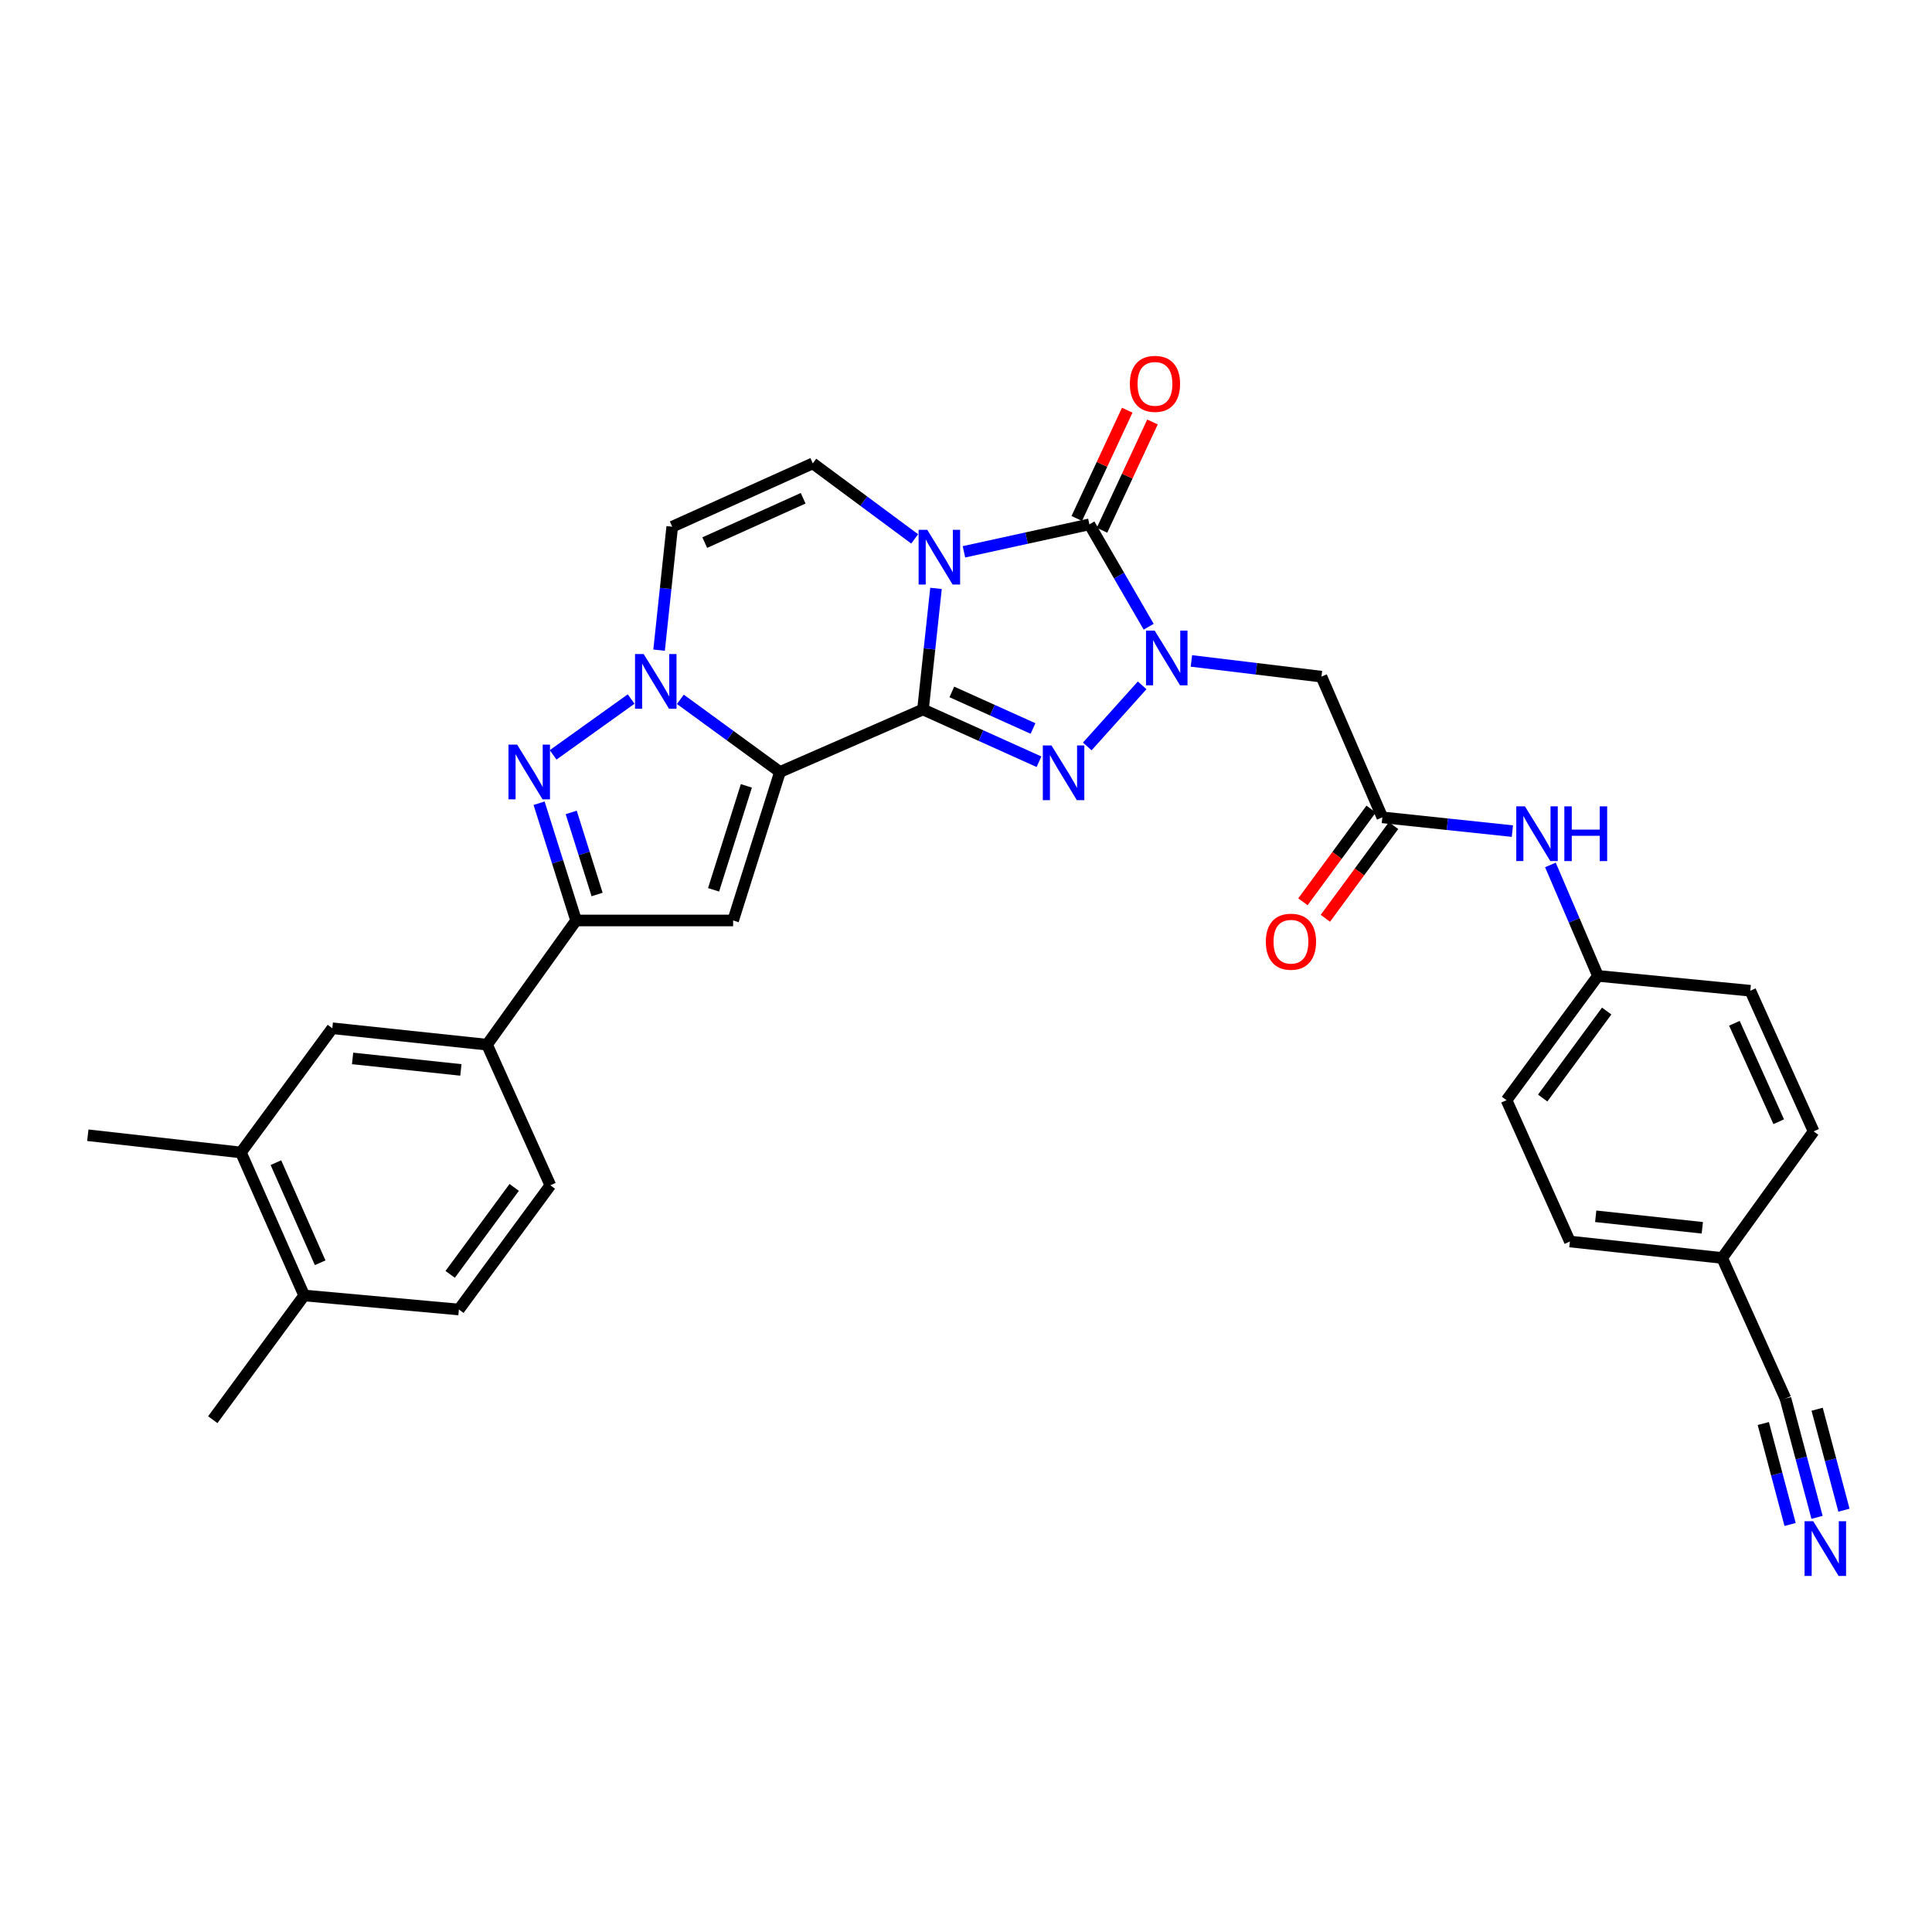 <?xml version='1.0' encoding='iso-8859-1'?>
<svg version='1.1' baseProfile='full'
              xmlns='http://www.w3.org/2000/svg'
                      xmlns:rdkit='http://www.rdkit.org/xml'
                      xmlns:xlink='http://www.w3.org/1999/xlink'
                  xml:space='preserve'
width='1000px' height='1000px' viewBox='0 0 1000 1000'>
<!-- END OF HEADER -->
<rect style='opacity:1.0;fill:#FFFFFF;stroke:none' width='1000' height='1000' x='0' y='0'> </rect>
<path class='bond-0' d='M 477.737,367.225 L 481.106,335.886' style='fill:none;fill-rule:evenodd;stroke:#000000;stroke-width:6px;stroke-linecap:butt;stroke-linejoin:miter;stroke-opacity:1' />
<path class='bond-0' d='M 481.106,335.886 L 484.476,304.547' style='fill:none;fill-rule:evenodd;stroke:#0000FF;stroke-width:6px;stroke-linecap:butt;stroke-linejoin:miter;stroke-opacity:1' />
<path class='bond-1' d='M 477.737,367.225 L 403.707,399.57' style='fill:none;fill-rule:evenodd;stroke:#000000;stroke-width:6px;stroke-linecap:butt;stroke-linejoin:miter;stroke-opacity:1' />
<path class='bond-3' d='M 477.737,367.225 L 507.755,380.749' style='fill:none;fill-rule:evenodd;stroke:#000000;stroke-width:6px;stroke-linecap:butt;stroke-linejoin:miter;stroke-opacity:1' />
<path class='bond-3' d='M 507.755,380.749 L 537.773,394.273' style='fill:none;fill-rule:evenodd;stroke:#0000FF;stroke-width:6px;stroke-linecap:butt;stroke-linejoin:miter;stroke-opacity:1' />
<path class='bond-3' d='M 492.665,358.136 L 513.677,367.603' style='fill:none;fill-rule:evenodd;stroke:#000000;stroke-width:6px;stroke-linecap:butt;stroke-linejoin:miter;stroke-opacity:1' />
<path class='bond-3' d='M 513.677,367.603 L 534.69,377.07' style='fill:none;fill-rule:evenodd;stroke:#0000FF;stroke-width:6px;stroke-linecap:butt;stroke-linejoin:miter;stroke-opacity:1' />
<path class='bond-4' d='M 498.939,285.619 L 531.4,278.514' style='fill:none;fill-rule:evenodd;stroke:#0000FF;stroke-width:6px;stroke-linecap:butt;stroke-linejoin:miter;stroke-opacity:1' />
<path class='bond-4' d='M 531.4,278.514 L 563.862,271.408' style='fill:none;fill-rule:evenodd;stroke:#000000;stroke-width:6px;stroke-linecap:butt;stroke-linejoin:miter;stroke-opacity:1' />
<path class='bond-9' d='M 473.433,278.932 L 447.065,259.386' style='fill:none;fill-rule:evenodd;stroke:#0000FF;stroke-width:6px;stroke-linecap:butt;stroke-linejoin:miter;stroke-opacity:1' />
<path class='bond-9' d='M 447.065,259.386 L 420.697,239.84' style='fill:none;fill-rule:evenodd;stroke:#000000;stroke-width:6px;stroke-linecap:butt;stroke-linejoin:miter;stroke-opacity:1' />
<path class='bond-5' d='M 403.707,399.57 L 377.931,380.773' style='fill:none;fill-rule:evenodd;stroke:#000000;stroke-width:6px;stroke-linecap:butt;stroke-linejoin:miter;stroke-opacity:1' />
<path class='bond-5' d='M 377.931,380.773 L 352.155,361.977' style='fill:none;fill-rule:evenodd;stroke:#0000FF;stroke-width:6px;stroke-linecap:butt;stroke-linejoin:miter;stroke-opacity:1' />
<path class='bond-6' d='M 403.707,399.57 L 379.461,476.435' style='fill:none;fill-rule:evenodd;stroke:#000000;stroke-width:6px;stroke-linecap:butt;stroke-linejoin:miter;stroke-opacity:1' />
<path class='bond-6' d='M 386.32,406.762 L 369.347,460.568' style='fill:none;fill-rule:evenodd;stroke:#000000;stroke-width:6px;stroke-linecap:butt;stroke-linejoin:miter;stroke-opacity:1' />
<path class='bond-2' d='M 591.174,354.734 L 562.77,386.358' style='fill:none;fill-rule:evenodd;stroke:#0000FF;stroke-width:6px;stroke-linecap:butt;stroke-linejoin:miter;stroke-opacity:1' />
<path class='bond-11' d='M 616.669,342.094 L 650.325,346.165' style='fill:none;fill-rule:evenodd;stroke:#0000FF;stroke-width:6px;stroke-linecap:butt;stroke-linejoin:miter;stroke-opacity:1' />
<path class='bond-11' d='M 650.325,346.165 L 683.981,350.235' style='fill:none;fill-rule:evenodd;stroke:#000000;stroke-width:6px;stroke-linecap:butt;stroke-linejoin:miter;stroke-opacity:1' />
<path class='bond-32' d='M 594.553,324.394 L 579.207,297.901' style='fill:none;fill-rule:evenodd;stroke:#0000FF;stroke-width:6px;stroke-linecap:butt;stroke-linejoin:miter;stroke-opacity:1' />
<path class='bond-32' d='M 579.207,297.901 L 563.862,271.408' style='fill:none;fill-rule:evenodd;stroke:#000000;stroke-width:6px;stroke-linecap:butt;stroke-linejoin:miter;stroke-opacity:1' />
<path class='bond-16' d='M 570.395,274.454 L 583.459,246.436' style='fill:none;fill-rule:evenodd;stroke:#000000;stroke-width:6px;stroke-linecap:butt;stroke-linejoin:miter;stroke-opacity:1' />
<path class='bond-16' d='M 583.459,246.436 L 596.524,218.419' style='fill:none;fill-rule:evenodd;stroke:#FF0000;stroke-width:6px;stroke-linecap:butt;stroke-linejoin:miter;stroke-opacity:1' />
<path class='bond-16' d='M 557.328,268.361 L 570.392,240.343' style='fill:none;fill-rule:evenodd;stroke:#000000;stroke-width:6px;stroke-linecap:butt;stroke-linejoin:miter;stroke-opacity:1' />
<path class='bond-16' d='M 570.392,240.343 L 583.456,212.325' style='fill:none;fill-rule:evenodd;stroke:#FF0000;stroke-width:6px;stroke-linecap:butt;stroke-linejoin:miter;stroke-opacity:1' />
<path class='bond-7' d='M 326.672,361.822 L 286.289,390.723' style='fill:none;fill-rule:evenodd;stroke:#0000FF;stroke-width:6px;stroke-linecap:butt;stroke-linejoin:miter;stroke-opacity:1' />
<path class='bond-10' d='M 341.146,336.521 L 344.543,304.573' style='fill:none;fill-rule:evenodd;stroke:#0000FF;stroke-width:6px;stroke-linecap:butt;stroke-linejoin:miter;stroke-opacity:1' />
<path class='bond-10' d='M 344.543,304.573 L 347.941,272.625' style='fill:none;fill-rule:evenodd;stroke:#000000;stroke-width:6px;stroke-linecap:butt;stroke-linejoin:miter;stroke-opacity:1' />
<path class='bond-8' d='M 379.461,476.435 L 298.182,476.435' style='fill:none;fill-rule:evenodd;stroke:#000000;stroke-width:6px;stroke-linecap:butt;stroke-linejoin:miter;stroke-opacity:1' />
<path class='bond-33' d='M 279.031,415.745 L 288.607,446.09' style='fill:none;fill-rule:evenodd;stroke:#0000FF;stroke-width:6px;stroke-linecap:butt;stroke-linejoin:miter;stroke-opacity:1' />
<path class='bond-33' d='M 288.607,446.09 L 298.182,476.435' style='fill:none;fill-rule:evenodd;stroke:#000000;stroke-width:6px;stroke-linecap:butt;stroke-linejoin:miter;stroke-opacity:1' />
<path class='bond-33' d='M 295.654,420.51 L 302.356,441.751' style='fill:none;fill-rule:evenodd;stroke:#0000FF;stroke-width:6px;stroke-linecap:butt;stroke-linejoin:miter;stroke-opacity:1' />
<path class='bond-33' d='M 302.356,441.751 L 309.059,462.993' style='fill:none;fill-rule:evenodd;stroke:#000000;stroke-width:6px;stroke-linecap:butt;stroke-linejoin:miter;stroke-opacity:1' />
<path class='bond-13' d='M 298.182,476.435 L 252.092,540.724' style='fill:none;fill-rule:evenodd;stroke:#000000;stroke-width:6px;stroke-linecap:butt;stroke-linejoin:miter;stroke-opacity:1' />
<path class='bond-34' d='M 420.697,239.84 L 347.941,272.625' style='fill:none;fill-rule:evenodd;stroke:#000000;stroke-width:6px;stroke-linecap:butt;stroke-linejoin:miter;stroke-opacity:1' />
<path class='bond-34' d='M 415.707,257.903 L 364.778,280.853' style='fill:none;fill-rule:evenodd;stroke:#000000;stroke-width:6px;stroke-linecap:butt;stroke-linejoin:miter;stroke-opacity:1' />
<path class='bond-12' d='M 683.981,350.235 L 715.493,423.055' style='fill:none;fill-rule:evenodd;stroke:#000000;stroke-width:6px;stroke-linecap:butt;stroke-linejoin:miter;stroke-opacity:1' />
<path class='bond-19' d='M 715.493,423.055 L 749.151,426.618' style='fill:none;fill-rule:evenodd;stroke:#000000;stroke-width:6px;stroke-linecap:butt;stroke-linejoin:miter;stroke-opacity:1' />
<path class='bond-19' d='M 749.151,426.618 L 782.809,430.18' style='fill:none;fill-rule:evenodd;stroke:#0000FF;stroke-width:6px;stroke-linecap:butt;stroke-linejoin:miter;stroke-opacity:1' />
<path class='bond-21' d='M 709.686,418.783 L 692.038,442.77' style='fill:none;fill-rule:evenodd;stroke:#000000;stroke-width:6px;stroke-linecap:butt;stroke-linejoin:miter;stroke-opacity:1' />
<path class='bond-21' d='M 692.038,442.77 L 674.39,466.757' style='fill:none;fill-rule:evenodd;stroke:#FF0000;stroke-width:6px;stroke-linecap:butt;stroke-linejoin:miter;stroke-opacity:1' />
<path class='bond-21' d='M 721.3,427.328 L 703.652,451.315' style='fill:none;fill-rule:evenodd;stroke:#000000;stroke-width:6px;stroke-linecap:butt;stroke-linejoin:miter;stroke-opacity:1' />
<path class='bond-21' d='M 703.652,451.315 L 686.004,475.302' style='fill:none;fill-rule:evenodd;stroke:#FF0000;stroke-width:6px;stroke-linecap:butt;stroke-linejoin:miter;stroke-opacity:1' />
<path class='bond-15' d='M 252.092,540.724 L 172.006,532.225' style='fill:none;fill-rule:evenodd;stroke:#000000;stroke-width:6px;stroke-linecap:butt;stroke-linejoin:miter;stroke-opacity:1' />
<path class='bond-15' d='M 238.557,553.787 L 182.498,547.838' style='fill:none;fill-rule:evenodd;stroke:#000000;stroke-width:6px;stroke-linecap:butt;stroke-linejoin:miter;stroke-opacity:1' />
<path class='bond-22' d='M 252.092,540.724 L 284.861,613.504' style='fill:none;fill-rule:evenodd;stroke:#000000;stroke-width:6px;stroke-linecap:butt;stroke-linejoin:miter;stroke-opacity:1' />
<path class='bond-14' d='M 940.49,785.373 L 932.327,754.632' style='fill:none;fill-rule:evenodd;stroke:#0000FF;stroke-width:6px;stroke-linecap:butt;stroke-linejoin:miter;stroke-opacity:1' />
<path class='bond-14' d='M 932.327,754.632 L 924.165,723.892' style='fill:none;fill-rule:evenodd;stroke:#000000;stroke-width:6px;stroke-linecap:butt;stroke-linejoin:miter;stroke-opacity:1' />
<path class='bond-14' d='M 954.425,781.673 L 947.487,755.543' style='fill:none;fill-rule:evenodd;stroke:#0000FF;stroke-width:6px;stroke-linecap:butt;stroke-linejoin:miter;stroke-opacity:1' />
<path class='bond-14' d='M 947.487,755.543 L 940.549,729.414' style='fill:none;fill-rule:evenodd;stroke:#000000;stroke-width:6px;stroke-linecap:butt;stroke-linejoin:miter;stroke-opacity:1' />
<path class='bond-14' d='M 926.554,789.073 L 919.616,762.944' style='fill:none;fill-rule:evenodd;stroke:#0000FF;stroke-width:6px;stroke-linecap:butt;stroke-linejoin:miter;stroke-opacity:1' />
<path class='bond-14' d='M 919.616,762.944 L 912.678,736.814' style='fill:none;fill-rule:evenodd;stroke:#000000;stroke-width:6px;stroke-linecap:butt;stroke-linejoin:miter;stroke-opacity:1' />
<path class='bond-18' d='M 172.006,532.225 L 124.707,596.515' style='fill:none;fill-rule:evenodd;stroke:#000000;stroke-width:6px;stroke-linecap:butt;stroke-linejoin:miter;stroke-opacity:1' />
<path class='bond-17' d='M 924.165,723.892 L 891.387,651.12' style='fill:none;fill-rule:evenodd;stroke:#000000;stroke-width:6px;stroke-linecap:butt;stroke-linejoin:miter;stroke-opacity:1' />
<path class='bond-30' d='M 124.707,596.515 L 45.455,587.599' style='fill:none;fill-rule:evenodd;stroke:#000000;stroke-width:6px;stroke-linecap:butt;stroke-linejoin:miter;stroke-opacity:1' />
<path class='bond-35' d='M 124.707,596.515 L 157.436,670.536' style='fill:none;fill-rule:evenodd;stroke:#000000;stroke-width:6px;stroke-linecap:butt;stroke-linejoin:miter;stroke-opacity:1' />
<path class='bond-35' d='M 142.803,601.787 L 165.713,653.602' style='fill:none;fill-rule:evenodd;stroke:#000000;stroke-width:6px;stroke-linecap:butt;stroke-linejoin:miter;stroke-opacity:1' />
<path class='bond-25' d='M 802.488,447.692 L 814.793,476.405' style='fill:none;fill-rule:evenodd;stroke:#0000FF;stroke-width:6px;stroke-linecap:butt;stroke-linejoin:miter;stroke-opacity:1' />
<path class='bond-25' d='M 814.793,476.405 L 827.098,505.119' style='fill:none;fill-rule:evenodd;stroke:#000000;stroke-width:6px;stroke-linecap:butt;stroke-linejoin:miter;stroke-opacity:1' />
<path class='bond-20' d='M 157.436,670.536 L 237.521,677.801' style='fill:none;fill-rule:evenodd;stroke:#000000;stroke-width:6px;stroke-linecap:butt;stroke-linejoin:miter;stroke-opacity:1' />
<path class='bond-31' d='M 157.436,670.536 L 110.136,734.825' style='fill:none;fill-rule:evenodd;stroke:#000000;stroke-width:6px;stroke-linecap:butt;stroke-linejoin:miter;stroke-opacity:1' />
<path class='bond-23' d='M 284.861,613.504 L 237.521,677.801' style='fill:none;fill-rule:evenodd;stroke:#000000;stroke-width:6px;stroke-linecap:butt;stroke-linejoin:miter;stroke-opacity:1' />
<path class='bond-23' d='M 266.149,614.6 L 233.012,659.608' style='fill:none;fill-rule:evenodd;stroke:#000000;stroke-width:6px;stroke-linecap:butt;stroke-linejoin:miter;stroke-opacity:1' />
<path class='bond-24' d='M 891.387,651.12 L 812.568,642.605' style='fill:none;fill-rule:evenodd;stroke:#000000;stroke-width:6px;stroke-linecap:butt;stroke-linejoin:miter;stroke-opacity:1' />
<path class='bond-24' d='M 881.113,635.508 L 825.939,629.547' style='fill:none;fill-rule:evenodd;stroke:#000000;stroke-width:6px;stroke-linecap:butt;stroke-linejoin:miter;stroke-opacity:1' />
<path class='bond-36' d='M 891.387,651.12 L 938.727,585.605' style='fill:none;fill-rule:evenodd;stroke:#000000;stroke-width:6px;stroke-linecap:butt;stroke-linejoin:miter;stroke-opacity:1' />
<path class='bond-28' d='M 827.098,505.119 L 905.958,512.801' style='fill:none;fill-rule:evenodd;stroke:#000000;stroke-width:6px;stroke-linecap:butt;stroke-linejoin:miter;stroke-opacity:1' />
<path class='bond-29' d='M 827.098,505.119 L 779.782,569.448' style='fill:none;fill-rule:evenodd;stroke:#000000;stroke-width:6px;stroke-linecap:butt;stroke-linejoin:miter;stroke-opacity:1' />
<path class='bond-29' d='M 831.616,523.311 L 798.495,568.342' style='fill:none;fill-rule:evenodd;stroke:#000000;stroke-width:6px;stroke-linecap:butt;stroke-linejoin:miter;stroke-opacity:1' />
<path class='bond-26' d='M 938.727,585.605 L 905.958,512.801' style='fill:none;fill-rule:evenodd;stroke:#000000;stroke-width:6px;stroke-linecap:butt;stroke-linejoin:miter;stroke-opacity:1' />
<path class='bond-26' d='M 920.664,580.602 L 897.726,529.639' style='fill:none;fill-rule:evenodd;stroke:#000000;stroke-width:6px;stroke-linecap:butt;stroke-linejoin:miter;stroke-opacity:1' />
<path class='bond-27' d='M 812.568,642.605 L 779.782,569.448' style='fill:none;fill-rule:evenodd;stroke:#000000;stroke-width:6px;stroke-linecap:butt;stroke-linejoin:miter;stroke-opacity:1' />
<path  class='atom-1' d='M 479.951 274.245
L 489.231 289.245
Q 490.151 290.725, 491.631 293.405
Q 493.111 296.085, 493.191 296.245
L 493.191 274.245
L 496.951 274.245
L 496.951 302.565
L 493.071 302.565
L 483.111 286.165
Q 481.951 284.245, 480.711 282.045
Q 479.511 279.845, 479.151 279.165
L 479.151 302.565
L 475.471 302.565
L 475.471 274.245
L 479.951 274.245
' fill='#0000FF'/>
<path  class='atom-3' d='M 597.652 326.391
L 606.932 341.391
Q 607.852 342.871, 609.332 345.551
Q 610.812 348.231, 610.892 348.391
L 610.892 326.391
L 614.652 326.391
L 614.652 354.711
L 610.772 354.711
L 600.812 338.311
Q 599.652 336.391, 598.412 334.191
Q 597.212 331.991, 596.852 331.311
L 596.852 354.711
L 593.172 354.711
L 593.172 326.391
L 597.652 326.391
' fill='#0000FF'/>
<path  class='atom-4' d='M 544.249 385.85
L 553.529 400.85
Q 554.449 402.33, 555.929 405.01
Q 557.409 407.69, 557.489 407.85
L 557.489 385.85
L 561.249 385.85
L 561.249 414.17
L 557.369 414.17
L 547.409 397.77
Q 546.249 395.85, 545.009 393.65
Q 543.809 391.45, 543.449 390.77
L 543.449 414.17
L 539.769 414.17
L 539.769 385.85
L 544.249 385.85
' fill='#0000FF'/>
<path  class='atom-6' d='M 333.166 338.534
L 342.446 353.534
Q 343.366 355.014, 344.846 357.694
Q 346.326 360.374, 346.406 360.534
L 346.406 338.534
L 350.166 338.534
L 350.166 366.854
L 346.286 366.854
L 336.326 350.454
Q 335.166 348.534, 333.926 346.334
Q 332.726 344.134, 332.366 343.454
L 332.366 366.854
L 328.686 366.854
L 328.686 338.534
L 333.166 338.534
' fill='#0000FF'/>
<path  class='atom-8' d='M 267.667 385.41
L 276.947 400.41
Q 277.867 401.89, 279.347 404.57
Q 280.827 407.25, 280.907 407.41
L 280.907 385.41
L 284.667 385.41
L 284.667 413.73
L 280.787 413.73
L 270.827 397.33
Q 269.667 395.41, 268.427 393.21
Q 267.227 391.01, 266.867 390.33
L 266.867 413.73
L 263.187 413.73
L 263.187 385.41
L 267.667 385.41
' fill='#0000FF'/>
<path  class='atom-15' d='M 938.523 787.382
L 947.803 802.382
Q 948.723 803.862, 950.203 806.542
Q 951.683 809.222, 951.763 809.382
L 951.763 787.382
L 955.523 787.382
L 955.523 815.702
L 951.643 815.702
L 941.683 799.302
Q 940.523 797.382, 939.283 795.182
Q 938.083 792.982, 937.723 792.302
L 937.723 815.702
L 934.043 815.702
L 934.043 787.382
L 938.523 787.382
' fill='#0000FF'/>
<path  class='atom-17' d='M 584.808 198.684
Q 584.808 191.884, 588.168 188.084
Q 591.528 184.284, 597.808 184.284
Q 604.088 184.284, 607.448 188.084
Q 610.808 191.884, 610.808 198.684
Q 610.808 205.564, 607.408 209.484
Q 604.008 213.364, 597.808 213.364
Q 591.568 213.364, 588.168 209.484
Q 584.808 205.604, 584.808 198.684
M 597.808 210.164
Q 602.128 210.164, 604.448 207.284
Q 606.808 204.364, 606.808 198.684
Q 606.808 193.124, 604.448 190.324
Q 602.128 187.484, 597.808 187.484
Q 593.488 187.484, 591.128 190.284
Q 588.808 193.084, 588.808 198.684
Q 588.808 204.404, 591.128 207.284
Q 593.488 210.164, 597.808 210.164
' fill='#FF0000'/>
<path  class='atom-20' d='M 789.302 417.37
L 798.582 432.37
Q 799.502 433.85, 800.982 436.53
Q 802.462 439.21, 802.542 439.37
L 802.542 417.37
L 806.302 417.37
L 806.302 445.69
L 802.422 445.69
L 792.462 429.29
Q 791.302 427.37, 790.062 425.17
Q 788.862 422.97, 788.502 422.29
L 788.502 445.69
L 784.822 445.69
L 784.822 417.37
L 789.302 417.37
' fill='#0000FF'/>
<path  class='atom-20' d='M 809.702 417.37
L 813.542 417.37
L 813.542 429.41
L 828.022 429.41
L 828.022 417.37
L 831.862 417.37
L 831.862 445.69
L 828.022 445.69
L 828.022 432.61
L 813.542 432.61
L 813.542 445.69
L 809.702 445.69
L 809.702 417.37
' fill='#0000FF'/>
<path  class='atom-22' d='M 655.193 487.425
Q 655.193 480.625, 658.553 476.825
Q 661.913 473.025, 668.193 473.025
Q 674.473 473.025, 677.833 476.825
Q 681.193 480.625, 681.193 487.425
Q 681.193 494.305, 677.793 498.225
Q 674.393 502.105, 668.193 502.105
Q 661.953 502.105, 658.553 498.225
Q 655.193 494.345, 655.193 487.425
M 668.193 498.905
Q 672.513 498.905, 674.833 496.025
Q 677.193 493.105, 677.193 487.425
Q 677.193 481.865, 674.833 479.065
Q 672.513 476.225, 668.193 476.225
Q 663.873 476.225, 661.513 479.025
Q 659.193 481.825, 659.193 487.425
Q 659.193 493.145, 661.513 496.025
Q 663.873 498.905, 668.193 498.905
' fill='#FF0000'/>
</svg>

